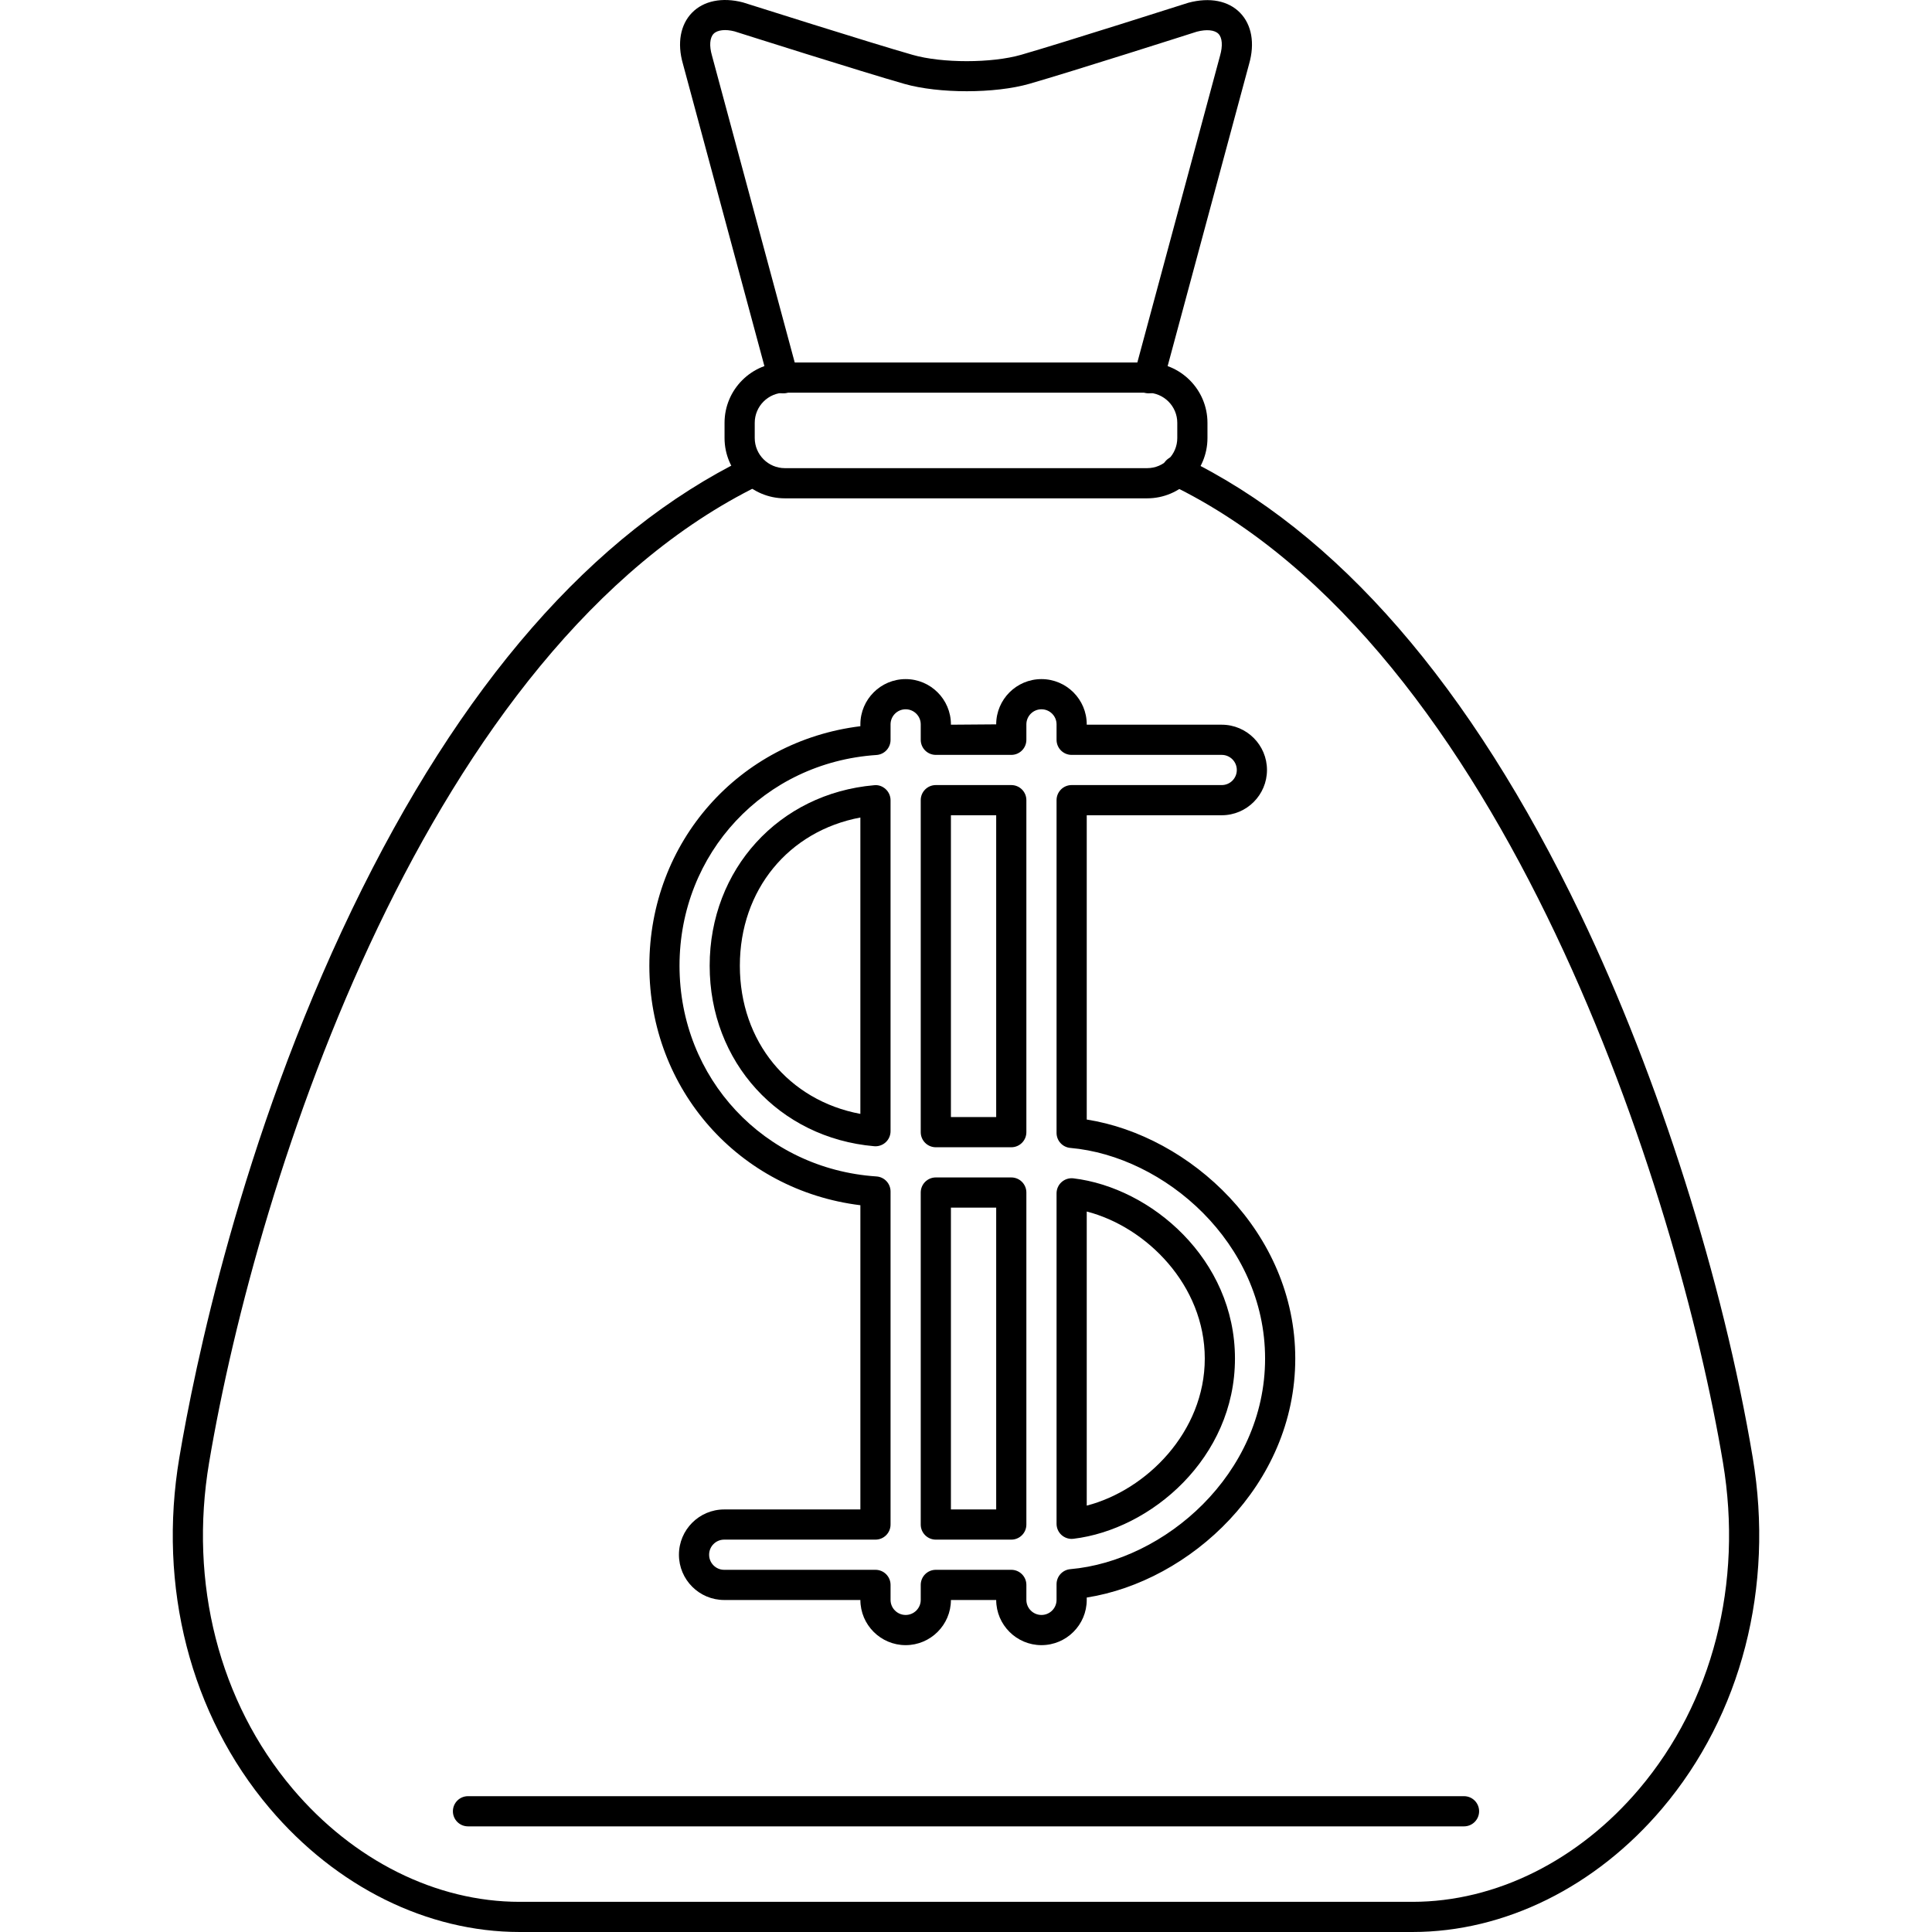 <?xml version="1.0" encoding="iso-8859-1"?>
<!-- Uploaded to: SVG Repo, www.svgrepo.com, Generator: SVG Repo Mixer Tools -->
<svg fill="#000000" height="800px" width="800px" version="1.1" id="Layer_1" xmlns="http://www.w3.org/2000/svg" xmlns:xlink="http://www.w3.org/1999/xlink" 
	 viewBox="0 0 512.086 512.086" xml:space="preserve">
<g>
	<g>
		<path d="M464.569,386.338c-7.844-46.916-24.892-100.7-45.596-143.872c-29.168-60.828-64.588-101.616-105.276-121.228
			c-2-0.964-4.384-0.124-5.34,1.864c-0.96,1.992-0.124,4.384,1.864,5.34c88.708,42.768,134.592,188.26,146.46,259.216
			c5.352,31.988-2.74,63.516-22.196,86.496c-16.108,19.024-38.016,29.936-60.1,29.936H137.729c-22.124,0-44.068-10.94-60.196-30.016
			c-19.432-22.984-27.492-54.484-22.108-86.416c12.8-75.984,57.92-216.044,145.824-259.024c1.984-0.968,2.804-3.368,1.836-5.352
			c-0.972-1.98-3.364-2.808-5.352-1.836c-40.648,19.876-75.784,60.124-104.44,119.632c-29.544,61.356-41.84,122.016-45.756,145.248
			c-5.772,34.26,2.936,68.128,23.892,92.912c17.652,20.876,41.82,32.848,66.304,32.848h236.656c24.444,0,48.572-11.944,66.2-32.764
			C461.565,454.546,470.309,420.654,464.569,386.338z"/>
	</g>
</g>
<g>
	<g>
		<path d="M304.057,96.086h-96.024c-8.816,0-15.988,7.172-15.988,15.988v4.024c0,8.816,7.172,15.988,15.988,15.988h96.024
			c8.816,0,15.988-7.172,15.988-15.988v-4.024C320.045,103.258,312.873,96.086,304.057,96.086z M312.045,116.098
			c0,4.404-3.584,7.988-7.988,7.988h-96.024c-4.404,0-7.988-3.584-7.988-7.988v-4.024c0-4.404,3.584-7.988,7.988-7.988h96.024
			c4.404,0,7.988,3.584,7.988,7.988V116.098z"/>
	</g>
</g>
<g>
	<g>
		<path d="M328.681,3.378c-3.096-3.172-8.012-4.164-13.692-2.652c-0.332,0.104-33.344,10.636-44.34,13.8
			c-7.792,2.24-20.94,2.248-28.736,0.02c-11.112-3.16-44.46-13.748-45-13.912c-5.476-1.42-10.408-0.432-13.496,2.74
			c-3.096,3.172-3.968,8.116-2.416,13.504l22.76,84.42c0.58,2.132,2.772,3.392,4.908,2.82c2.132-0.58,3.396-2.776,2.82-4.908
			l-22.78-84.488c-0.744-2.568-0.58-4.724,0.432-5.764c1.016-1.044,3.176-1.256,5.552-0.64c1.376,0.436,33.8,10.724,45.028,13.92
			c9.132,2.6,23.992,2.596,33.132-0.028c11.116-3.196,43.204-13.432,44.368-13.812c2.588-0.676,4.724-0.464,5.74,0.568
			c1.008,1.036,1.172,3.188,0.412,5.824l-22.76,84.42c-0.576,2.136,0.688,4.328,2.82,4.908c0.352,0.092,0.7,0.136,1.048,0.136
			c1.764,0,3.38-1.176,3.856-2.952l22.744-84.356C332.649,11.486,331.777,6.546,328.681,3.378z"/>
	</g>
</g>
<g>
	<g>
		<path d="M388.045,476.086h-264c-2.212,0-4,1.788-4,4c0,2.212,1.788,4,4,4h264c2.212,0,4-1.788,4-4
			C392.045,477.874,390.257,476.086,388.045,476.086z"/>
	</g>
</g>
<g>
	<g>
		<g>
			<path d="M288.045,296.738v-80.652h35.784c6.612,0,11.992-5.384,11.992-12c0-6.616-5.38-12-11.992-12h-35.784v-0.092
				c0-6.612-5.384-11.996-12-11.996c-6.616,0-12,5.384-12,11.996l-12,0.092v-0.092c0-6.612-5.384-11.996-12-11.996
				c-6.616,0-12,5.384-12,11.996v0.492c-32.14,3.956-55.932,30.628-55.932,63.488c0,32.856,23.792,59.52,55.932,63.476v80.636h-36.1
				c-6.612,0-11.992,5.384-11.992,12c0,6.616,5.38,12,11.992,12h36.1c0.016,6.6,5.392,11.968,12,11.968
				c6.608,0,11.984-5.368,12-11.968h12c0.016,6.6,5.392,11.968,12,11.968c6.616,0,12-5.384,12-11.996v-0.62
				c27.352-4.296,55.272-29.768,55.272-63.348C343.317,326.51,315.397,301.038,288.045,296.738z M283.697,415.914
				c-2.068,0.18-3.652,1.908-3.652,3.984v4.16c0,2.204-1.792,3.996-4,3.996s-4-1.792-4-3.996v-3.972c0-2.212-1.788-4-4-4h-20
				c-2.212,0-4,1.788-4,4v3.972c0,2.204-1.792,3.996-4,3.996s-4-1.792-4-3.996v-3.972c0-2.212-1.788-4-4-4h-40.1
				c-2.204,0-3.992-1.792-3.992-4s1.788-4,3.992-4h40.1c2.212,0,4-1.788,4-4v-88.272c0-2.108-1.632-3.852-3.736-3.992
				c-29.76-1.988-52.2-26-52.2-55.848c0-29.856,22.444-53.872,52.2-55.86c2.104-0.14,3.736-1.888,3.736-3.992v-4.128
				c0-2.204,1.792-3.996,4-3.996s4,1.792,4,3.996v4.092c0,2.212,1.788,4,4,4h20c2.212,0,4-1.788,4-4v-4.092
				c0-2.204,1.792-3.996,4-3.996s4,1.792,4,3.996v4.092c0,2.212,1.788,4,4,4h39.784c2.204,0,3.992,1.792,3.992,4s-1.788,4-3.992,4
				h-39.784c-2.212,0-4,1.788-4,4v88.192c0,2.072,1.584,3.804,3.652,3.984c24.928,2.184,51.62,25.14,51.62,55.828
				C335.317,390.782,308.625,413.734,283.697,415.914z"/>
			<path d="M268.045,208.086h-20c-2.212,0-4,1.788-4,4v88c0,2.212,1.788,4,4,4h20c2.212,0,4-1.788,4-4v-88
				C272.045,209.874,270.257,208.086,268.045,208.086z M264.045,296.086h-12v-80h12V296.086z"/>
			<path d="M231.697,208.126c-25.26,2.2-43.596,22.324-43.596,47.848c0,25.52,18.336,45.636,43.596,47.836
				c0.116,0.012,0.236,0.016,0.348,0.016c0.996,0,1.96-0.372,2.704-1.052c0.828-0.756,1.296-1.828,1.296-2.948V212.11
				c0-1.12-0.468-2.188-1.296-2.948S232.837,207.994,231.697,208.126z M228.045,295.242c-19.02-3.56-31.944-19.16-31.944-39.272
				c0-20.12,12.924-35.716,31.944-39.284V295.242z"/>
			<path d="M284.521,312.326c-1.144-0.136-2.272,0.224-3.132,0.98c-0.856,0.756-1.344,1.848-1.344,2.992v87.592
				c0,1.144,0.488,2.236,1.344,2.992c0.74,0.652,1.684,1.008,2.656,1.008c0.16,0,0.316-0.008,0.476-0.028
				c20.588-2.468,42.812-21.436,42.812-47.772C327.333,333.746,305.109,314.786,284.521,312.326z M288.045,399.07v-77.952
				c15.844,4.088,31.288,19.54,31.288,38.972C319.333,379.518,303.889,394.974,288.045,399.07z"/>
			<path d="M268.045,312.086h-20c-2.212,0-4,1.788-4,4v88c0,2.212,1.788,4,4,4h20c2.212,0,4-1.788,4-4v-88
				C272.045,313.874,270.257,312.086,268.045,312.086z M264.045,400.086h-12v-80h12V400.086z"/>
		</g>
	</g>
</g>
</svg>